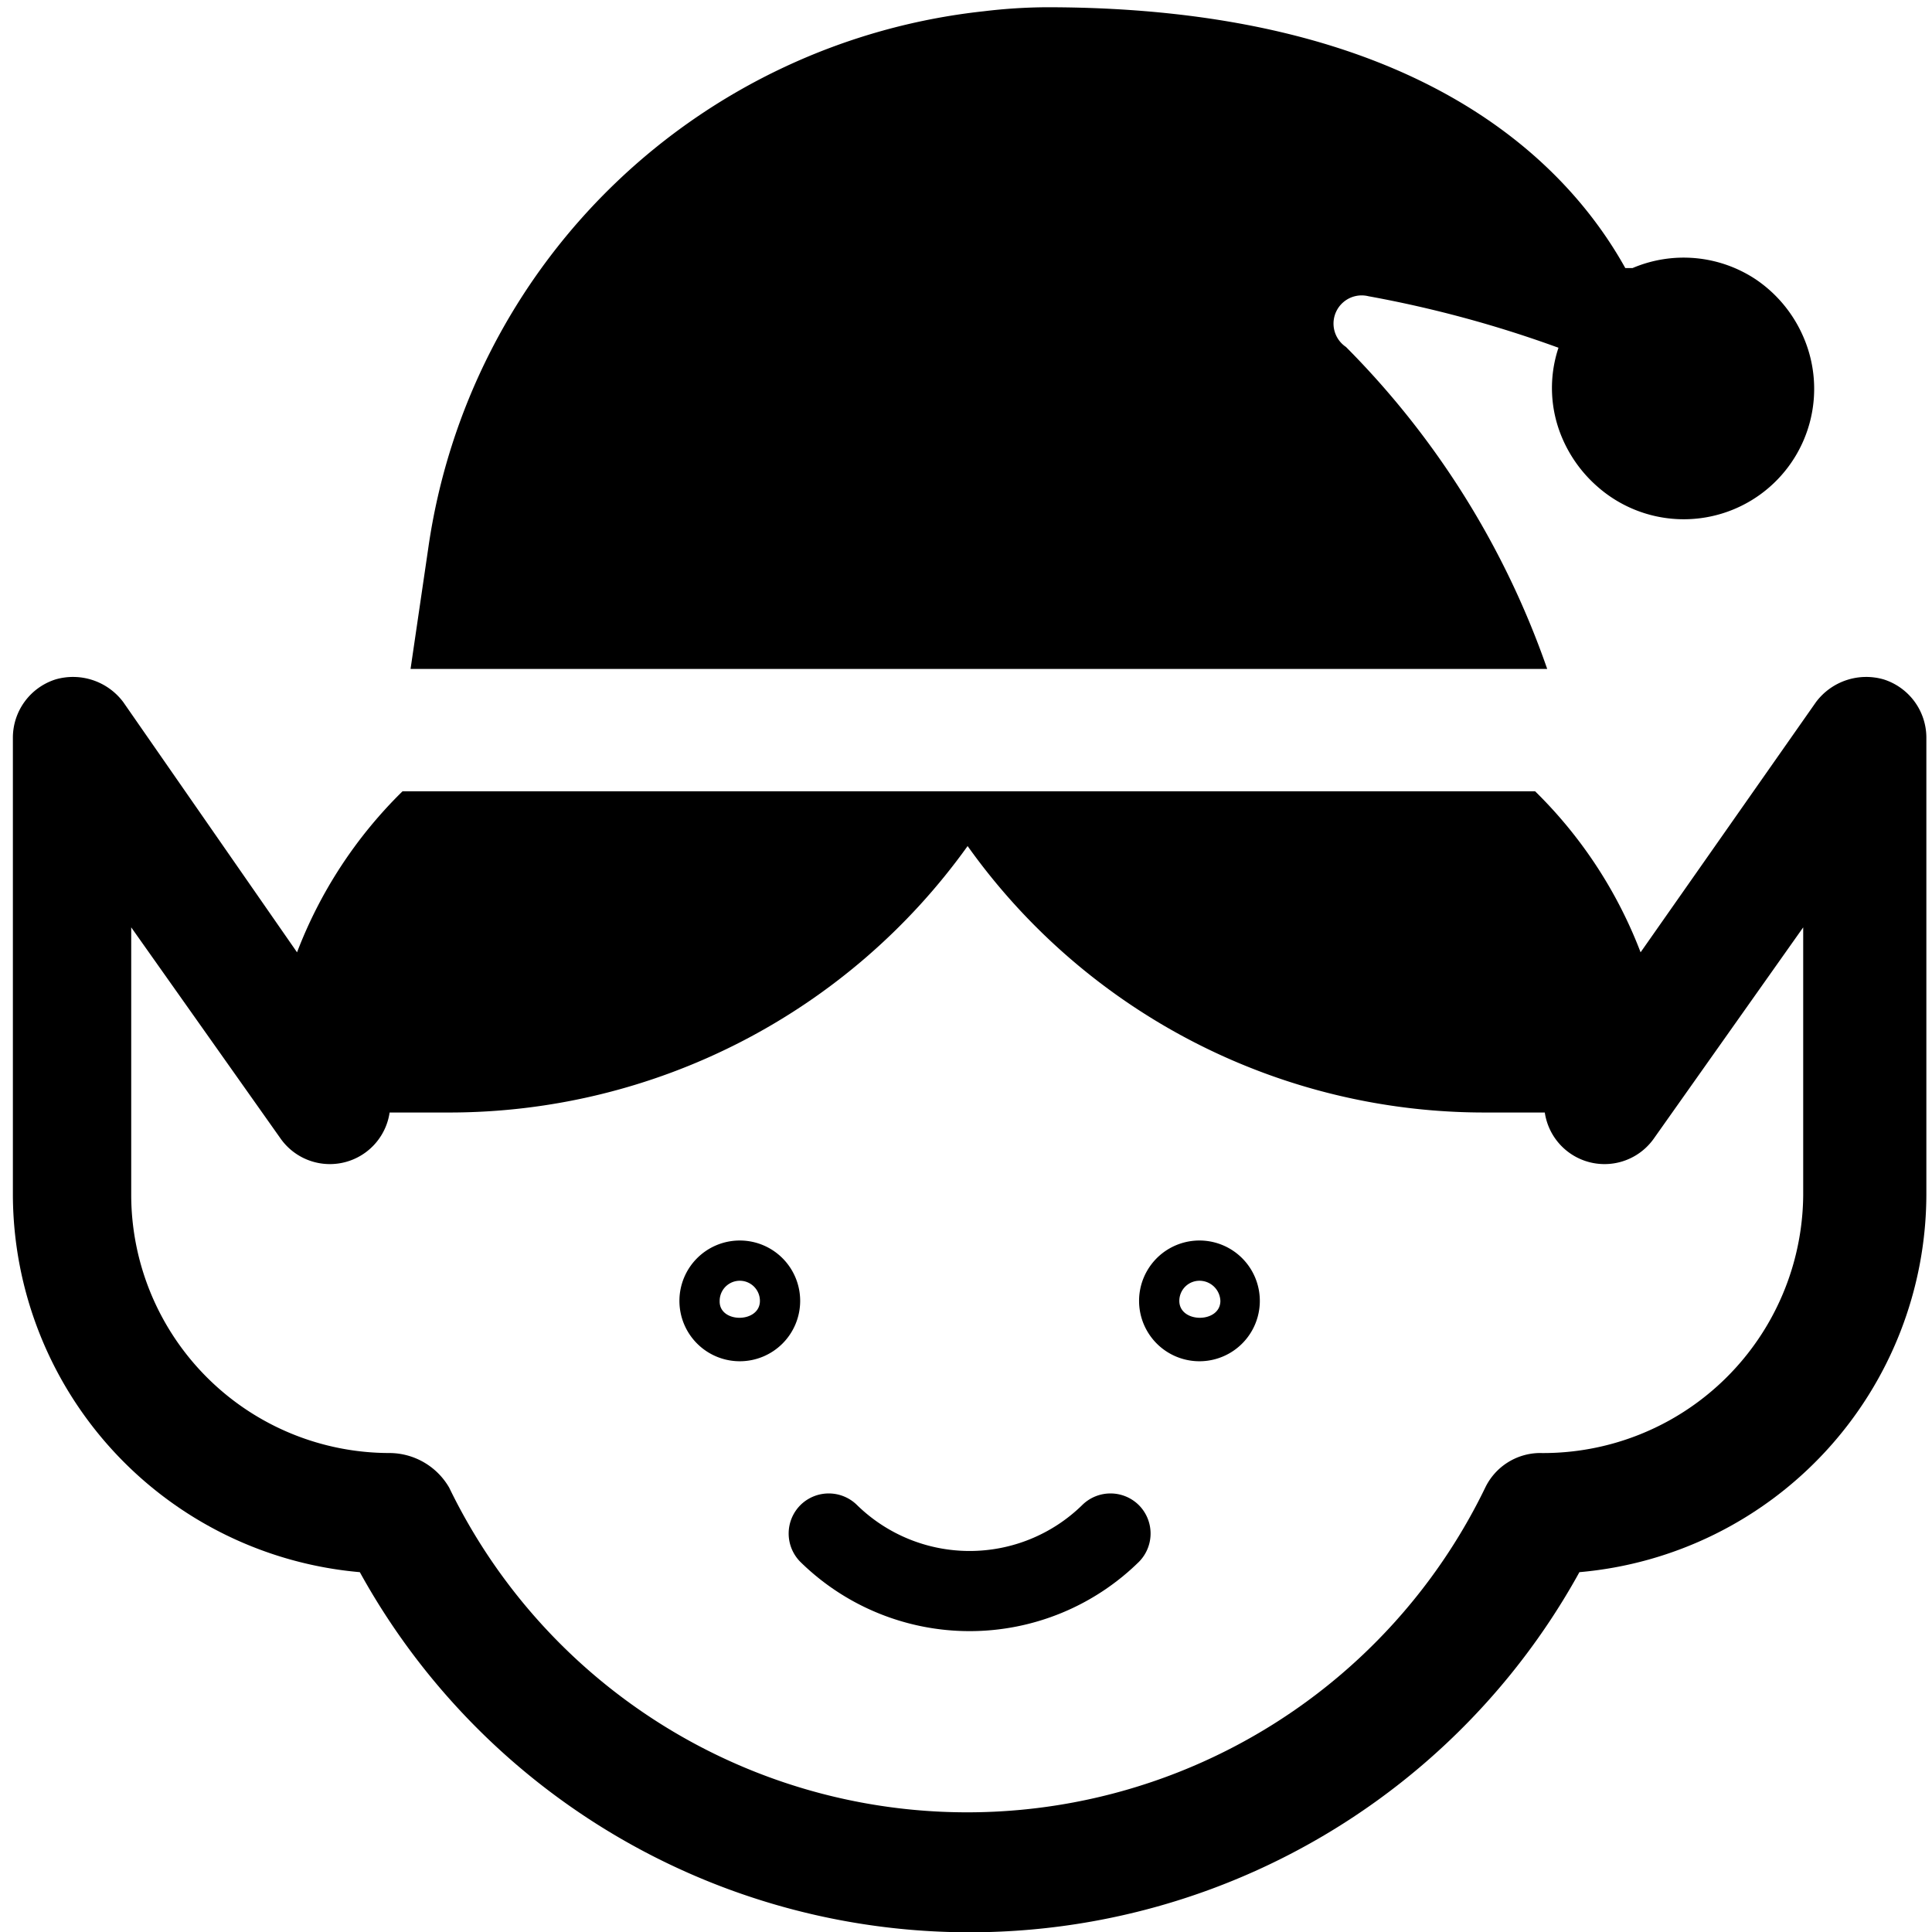 <svg xmlns="http://www.w3.org/2000/svg" viewBox="0 0 24 24"><g><path d="M23.4 8.44a0.78 0.78 0 0 0 -0.84 0.28l-2.18 3.11a5.6 5.6 0 0 0 -1.31 -2H5a5.6 5.6 0 0 0 -1.31 2L1.53 8.72a0.78 0.78 0 0 0 -0.84 -0.28 0.76 0.76 0 0 0 -0.53 0.72v5.69a4.72 4.72 0 0 0 4.31 4.68 8.65 8.65 0 0 0 15.15 0 4.72 4.72 0 0 0 4.31 -4.69V9.16a0.76 0.76 0 0 0 -0.53 -0.72Zm-1 6.41a3.23 3.23 0 0 1 -3.28 3.2 0.76 0.76 0 0 0 -0.67 0.43 7.15 7.15 0 0 1 -12.87 0 0.86 0.86 0 0 0 -0.74 -0.43 3.21 3.21 0 0 1 -3.21 -3.2v-3.33l1.86 2.63a0.75 0.75 0 0 0 1.35 -0.33l0.74 0a7.92 7.92 0 0 0 6.44 -3.31 7.88 7.88 0 0 0 6.43 3.31l0.74 0a0.75 0.75 0 0 0 1.35 0.33l1.86 -2.63Z" fill="#000000" stroke-width="1"></path><path d="M13.44 18.7a2 2 0 0 1 -2.79 0 0.5 0.5 0 0 0 -0.71 0 0.5 0.5 0 0 0 0 0.7 3 3 0 0 0 4.21 0 0.5 0.5 0 0 0 0 -0.7 0.5 0.5 0 0 0 -0.71 0Z" fill="#000000" stroke-width="1"></path><path d="M9.19 15.41a0.75 0.75 0 1 0 0.75 0.75 0.75 0.75 0 0 0 -0.75 -0.75Zm-0.25 0.75a0.25 0.25 0 0 1 0.5 0c0 0.28 -0.51 0.28 -0.5 0Z" fill="#000000" stroke-width="1"></path><path d="M14.9 15.41a0.75 0.75 0 0 0 0 1.5 0.75 0.75 0 1 0 0 -1.5Zm-0.25 0.75a0.25 0.25 0 0 1 0.25 -0.25 0.26 0.26 0 0 1 0.26 0.25c0 0.28 -0.51 0.28 -0.51 0Z" fill="#000000" stroke-width="1"></path><path d="m20.28 3.33 -0.09 0C19.45 2 17.59 0.09 13 0.09a6.81 6.81 0 0 0 -0.78 0.05 7.82 7.82 0 0 0 -6.9 6.67l-0.22 1.5h14.12a10.6 10.6 0 0 0 -2.5 -4 0.35 0.35 0 0 1 0.28 -0.63 14.41 14.41 0 0 1 2.36 0.64 1.58 1.58 0 0 0 0.05 1.13 1.67 1.67 0 0 0 0.44 0.6 1.62 1.62 0 0 0 2.55 -1.87 1.65 1.65 0 0 0 -0.59 -0.71 1.62 1.62 0 0 0 -1.53 -0.14Z" fill="#000000" stroke-width="1"></path></g></svg>